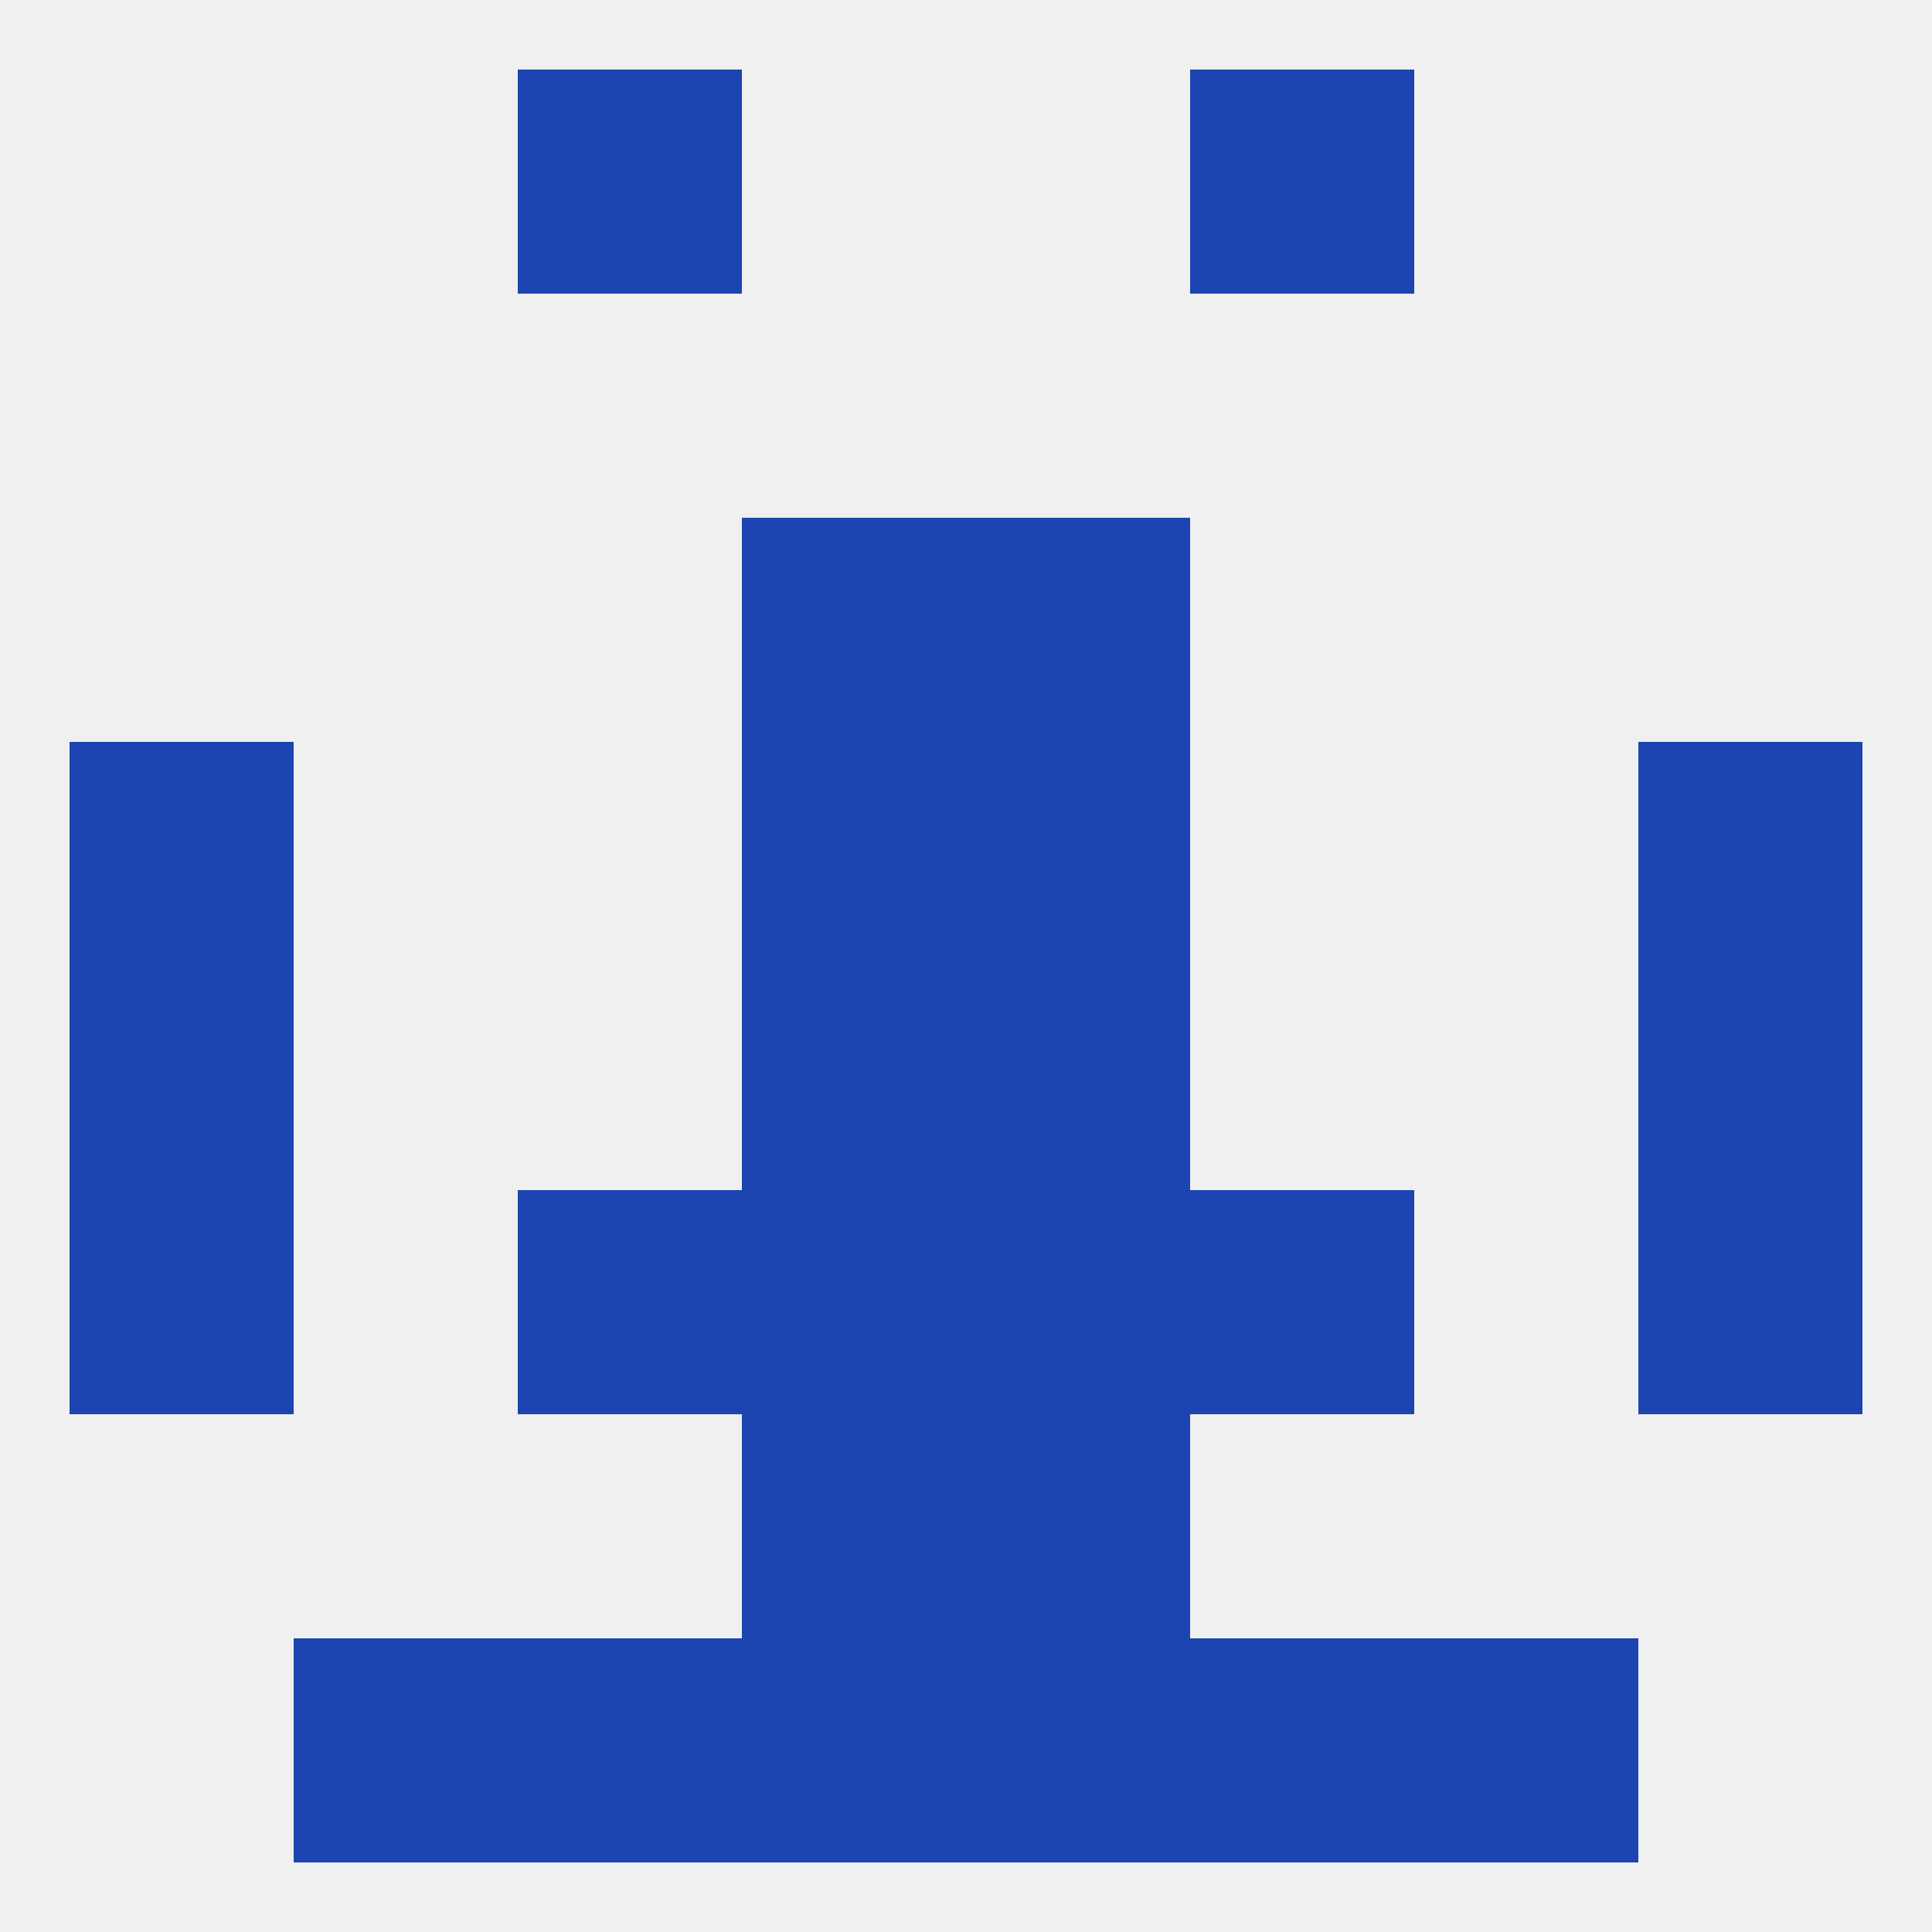 
<!--   <?xml version="1.0"?> -->
<svg version="1.1" baseprofile="full" xmlns="http://www.w3.org/2000/svg" xmlns:xlink="http://www.w3.org/1999/xlink" xmlns:ev="http://www.w3.org/2001/xml-events" width="250" height="250" viewBox="0 0 250 250" >
	<rect width="100%" height="100%" fill="rgba(240,240,240,255)"/>

	<rect x="67" y="9" width="29" height="29" fill="rgba(27,69,176,255)"/>
	<rect x="154" y="9" width="29" height="29" fill="rgba(27,69,176,255)"/>
	<rect x="212" y="125" width="29" height="29" fill="rgba(27,69,176,255)"/>
	<rect x="96" y="125" width="29" height="29" fill="rgba(27,69,176,255)"/>
	<rect x="125" y="125" width="29" height="29" fill="rgba(27,69,176,255)"/>
	<rect x="9" y="125" width="29" height="29" fill="rgba(27,69,176,255)"/>
	<rect x="96" y="96" width="29" height="29" fill="rgba(27,69,176,255)"/>
	<rect x="125" y="96" width="29" height="29" fill="rgba(27,69,176,255)"/>
	<rect x="9" y="96" width="29" height="29" fill="rgba(27,69,176,255)"/>
	<rect x="212" y="96" width="29" height="29" fill="rgba(27,69,176,255)"/>
	<rect x="125" y="67" width="29" height="29" fill="rgba(27,69,176,255)"/>
	<rect x="96" y="67" width="29" height="29" fill="rgba(27,69,176,255)"/>
	<rect x="154" y="154" width="29" height="29" fill="rgba(27,69,176,255)"/>
	<rect x="9" y="154" width="29" height="29" fill="rgba(27,69,176,255)"/>
	<rect x="212" y="154" width="29" height="29" fill="rgba(27,69,176,255)"/>
	<rect x="96" y="154" width="29" height="29" fill="rgba(27,69,176,255)"/>
	<rect x="125" y="154" width="29" height="29" fill="rgba(27,69,176,255)"/>
	<rect x="67" y="154" width="29" height="29" fill="rgba(27,69,176,255)"/>
	<rect x="96" y="183" width="29" height="29" fill="rgba(27,69,176,255)"/>
	<rect x="125" y="183" width="29" height="29" fill="rgba(27,69,176,255)"/>
	<rect x="38" y="212" width="29" height="29" fill="rgba(27,69,176,255)"/>
	<rect x="183" y="212" width="29" height="29" fill="rgba(27,69,176,255)"/>
	<rect x="67" y="212" width="29" height="29" fill="rgba(27,69,176,255)"/>
	<rect x="154" y="212" width="29" height="29" fill="rgba(27,69,176,255)"/>
	<rect x="96" y="212" width="29" height="29" fill="rgba(27,69,176,255)"/>
	<rect x="125" y="212" width="29" height="29" fill="rgba(27,69,176,255)"/>
</svg>